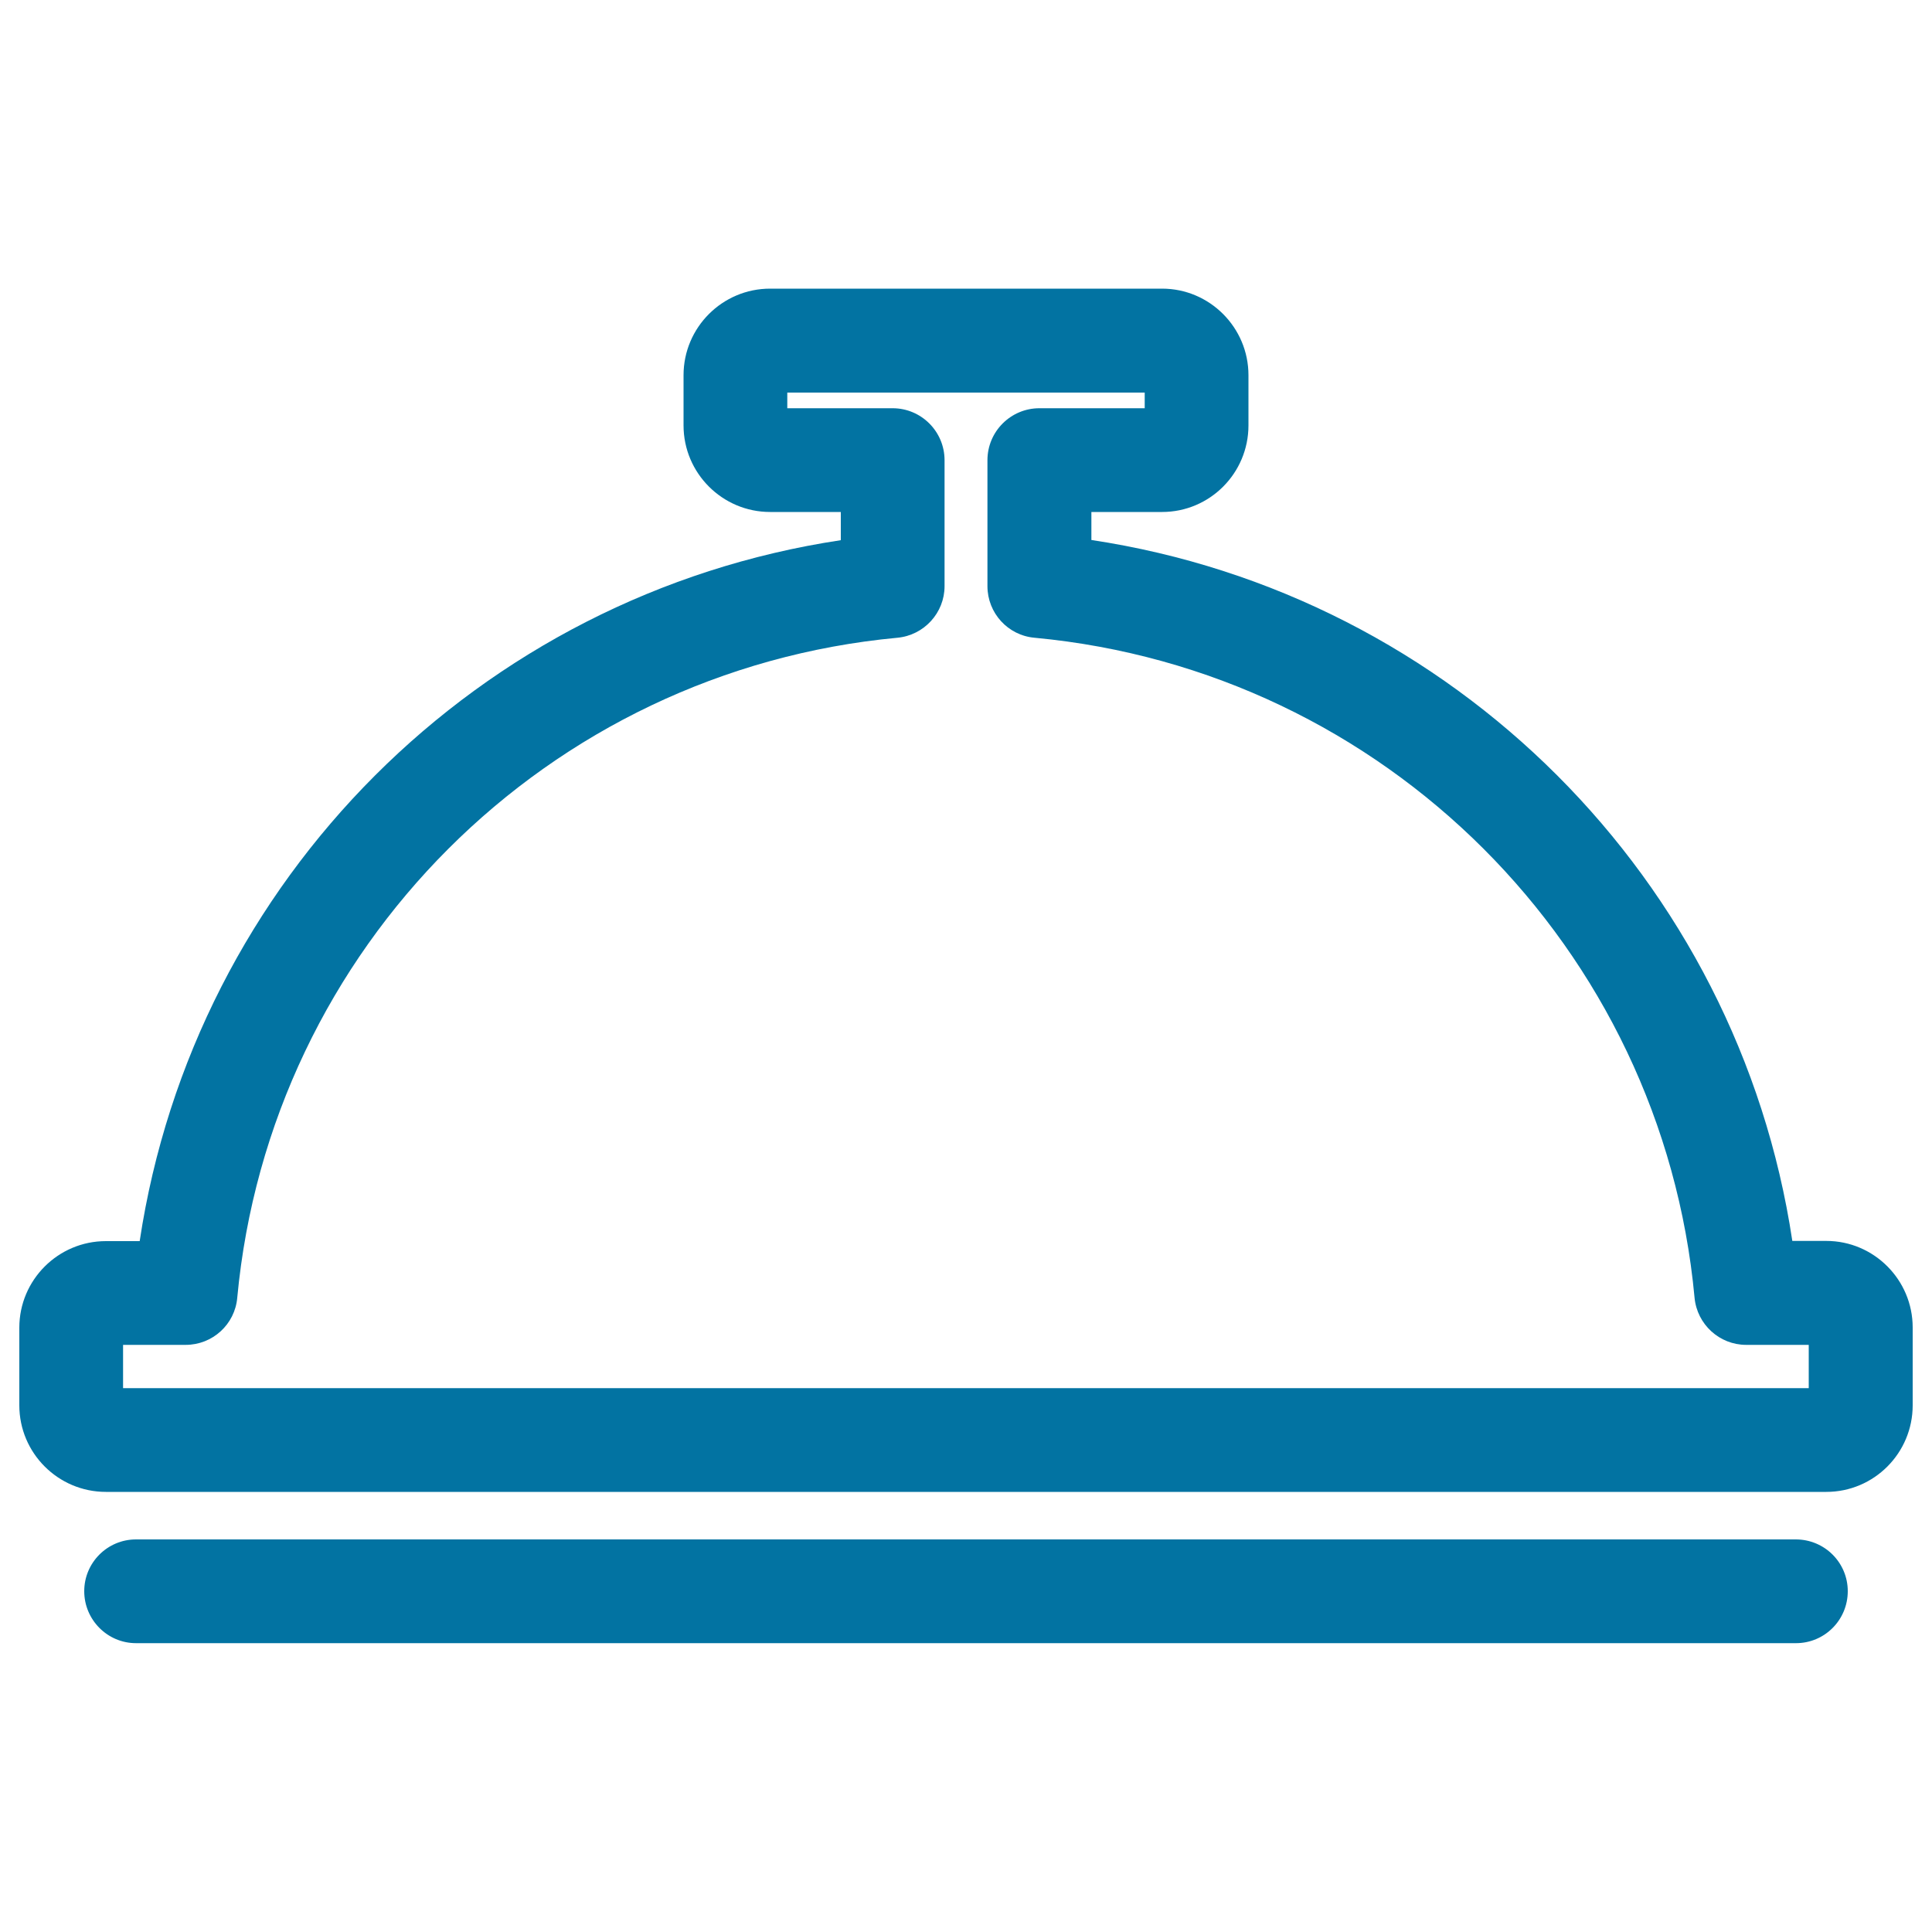 <svg xmlns="http://www.w3.org/2000/svg" viewBox="0 0 1000 1000" style="fill:#0273a2">
<title>Food Covered By A Bell Shape Outline SVG icon</title>
<g><g><path d="M956.4,823.6c0-14.8-12-26.8-26.9-26.8H70.4c-14.8,0-26.8,12-26.8,26.8c0,14.8,12,26.9,26.8,26.9h859.2C944.4,850.5,956.4,838.5,956.4,823.6z"/><path d="M10,727.4c0,24.7,20.1,44.8,44.8,44.8h890.5c24.7,0,44.7-20.1,44.7-44.8v-40.3c0-24.7-20.1-44.8-44.7-44.8h-17.6c-28.1-187.1-175.6-334.6-362.8-362.8V265h36.6c24.7,0,44.7-20.1,44.7-44.8v-26c0-24.7-20.1-44.8-44.7-44.8H398.6c-24.7,0-44.8,20.1-44.8,44.8v26c0,24.7,20.1,44.8,44.8,44.8h36.6v14.6C247.9,307.8,100.5,455.3,72.3,642.4H54.8c-24.7,0-44.8,20.1-44.8,44.8V727.4z M63.7,696.1h32.4c13.9,0,25.5-10.6,26.7-24.4C139.7,490.7,283.3,347,464.5,330.1c13.8-1.3,24.4-12.9,24.4-26.7v-65.2c0-14.8-12-26.9-26.9-26.9h-54.5v-8.1h185v8.1H538c-14.8,0-26.9,12-26.9,26.9v65.2c0,13.9,10.6,25.5,24.4,26.7C716.6,347,860.3,490.7,877.1,671.7c1.3,13.8,12.9,24.4,26.7,24.4h32.4v22.4H63.7V696.1z"/></g></g>
</svg>
